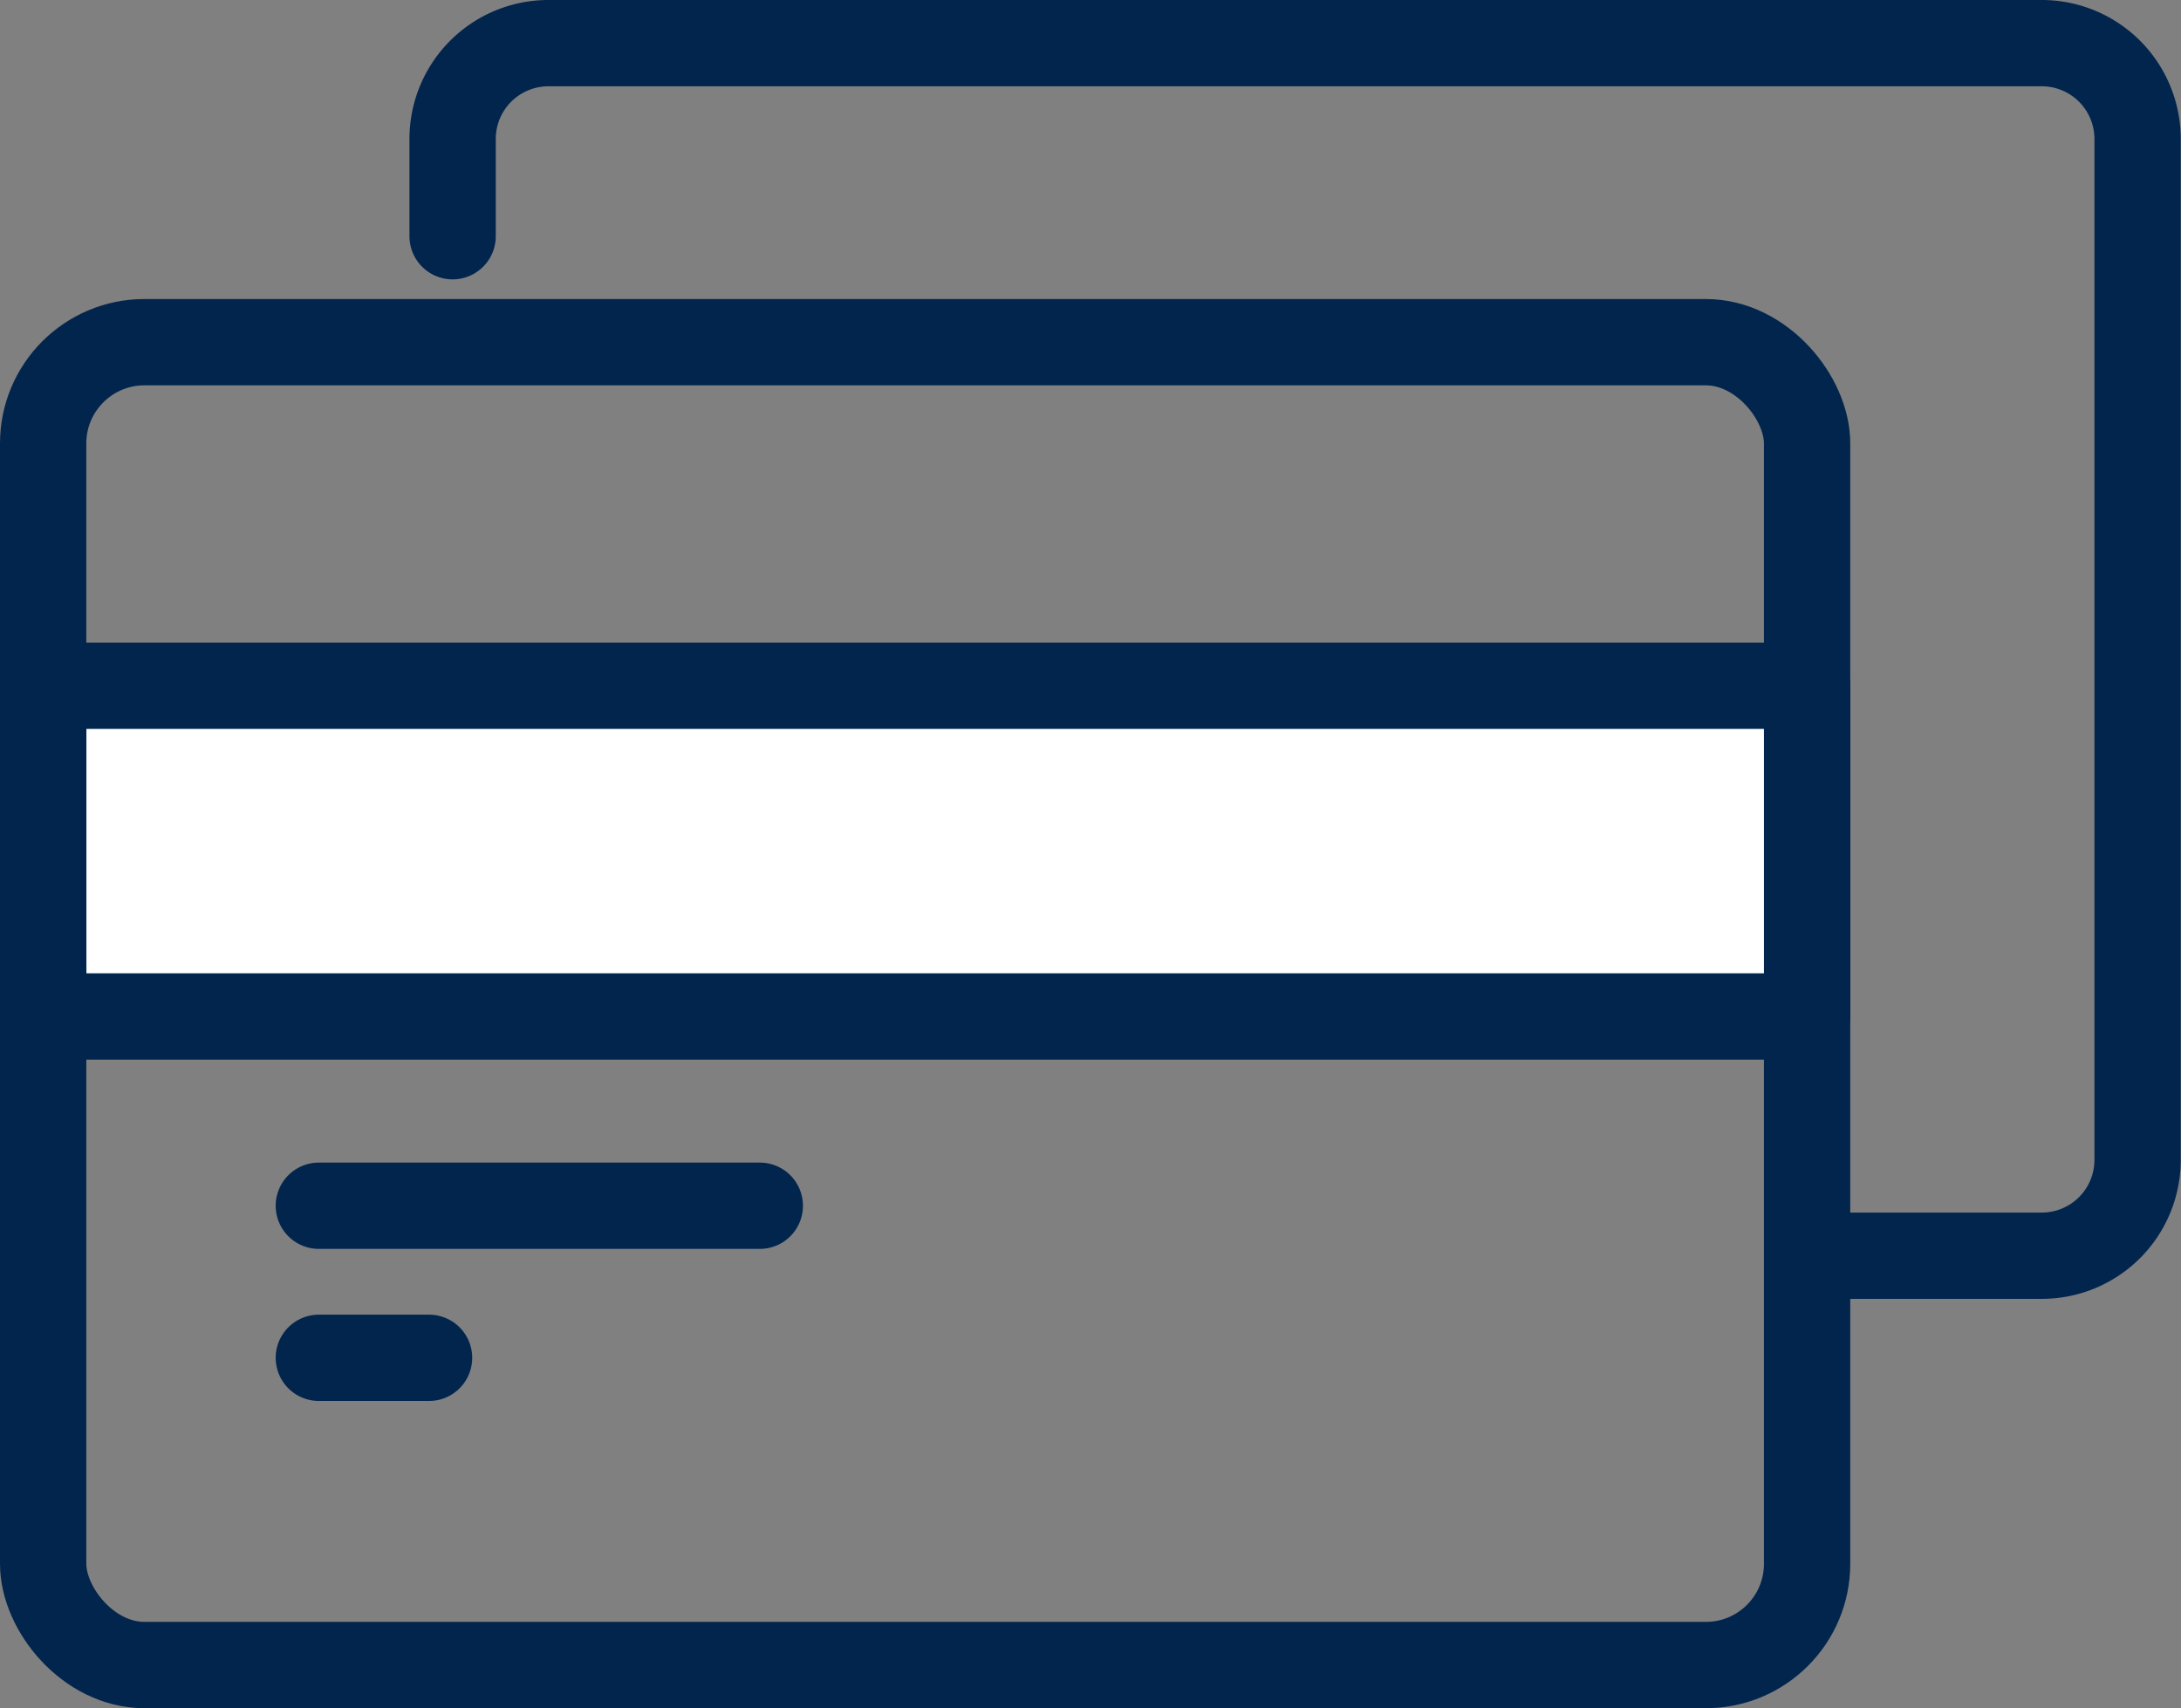 <svg xmlns="http://www.w3.org/2000/svg" width="25.269" height="19.793" viewBox="0 0 25.269 19.793">
    <rect x="0" y="0" width="25.269" height="19.793" fill="#808080" stroke="none"/>
    <g data-name="Group 10364">
        <g data-name="Group 14" transform="translate(.5 .5)">
            <path data-name="Rectangle 31" transform="translate(.001 7.446)" style="stroke:#02254d;stroke-linecap:round;stroke-linejoin:round;fill:#fff" d="M0 0h20.437v3.832H0z"/>
            <path data-name="Line 2672" transform="translate(3.194 13.471)" style="fill:none;stroke:#02254d;stroke-linecap:round;stroke-linejoin:round" d="M0 0h5.109"/>
            <path data-name="Line 2673" transform="translate(3.194 15.233)" style="fill:none;stroke:#02254d;stroke-linecap:round;stroke-linejoin:round" d="M0 0h1.277"/>
            <path data-name="Path 13443" d="M51.214 85.737v-1.126a1.11 1.11 0 0 1 1.111-1.111h17.3a1.11 1.11 0 0 1 1.111 1.111v11.828a1.11 1.11 0 0 1-1.111 1.111h-2.718" transform="translate(-46.47 -83.5)" style="fill:none;stroke:#02254d;stroke-linecap:round;stroke-linejoin:round"/>
            <rect data-name="Rectangle 40" width="20.437" height="15.328" rx="1.173" transform="translate(0 3.465)" style="fill:none;stroke:#02254d;stroke-linecap:round;stroke-linejoin:round"/>
        </g>
    </g>
</svg>
